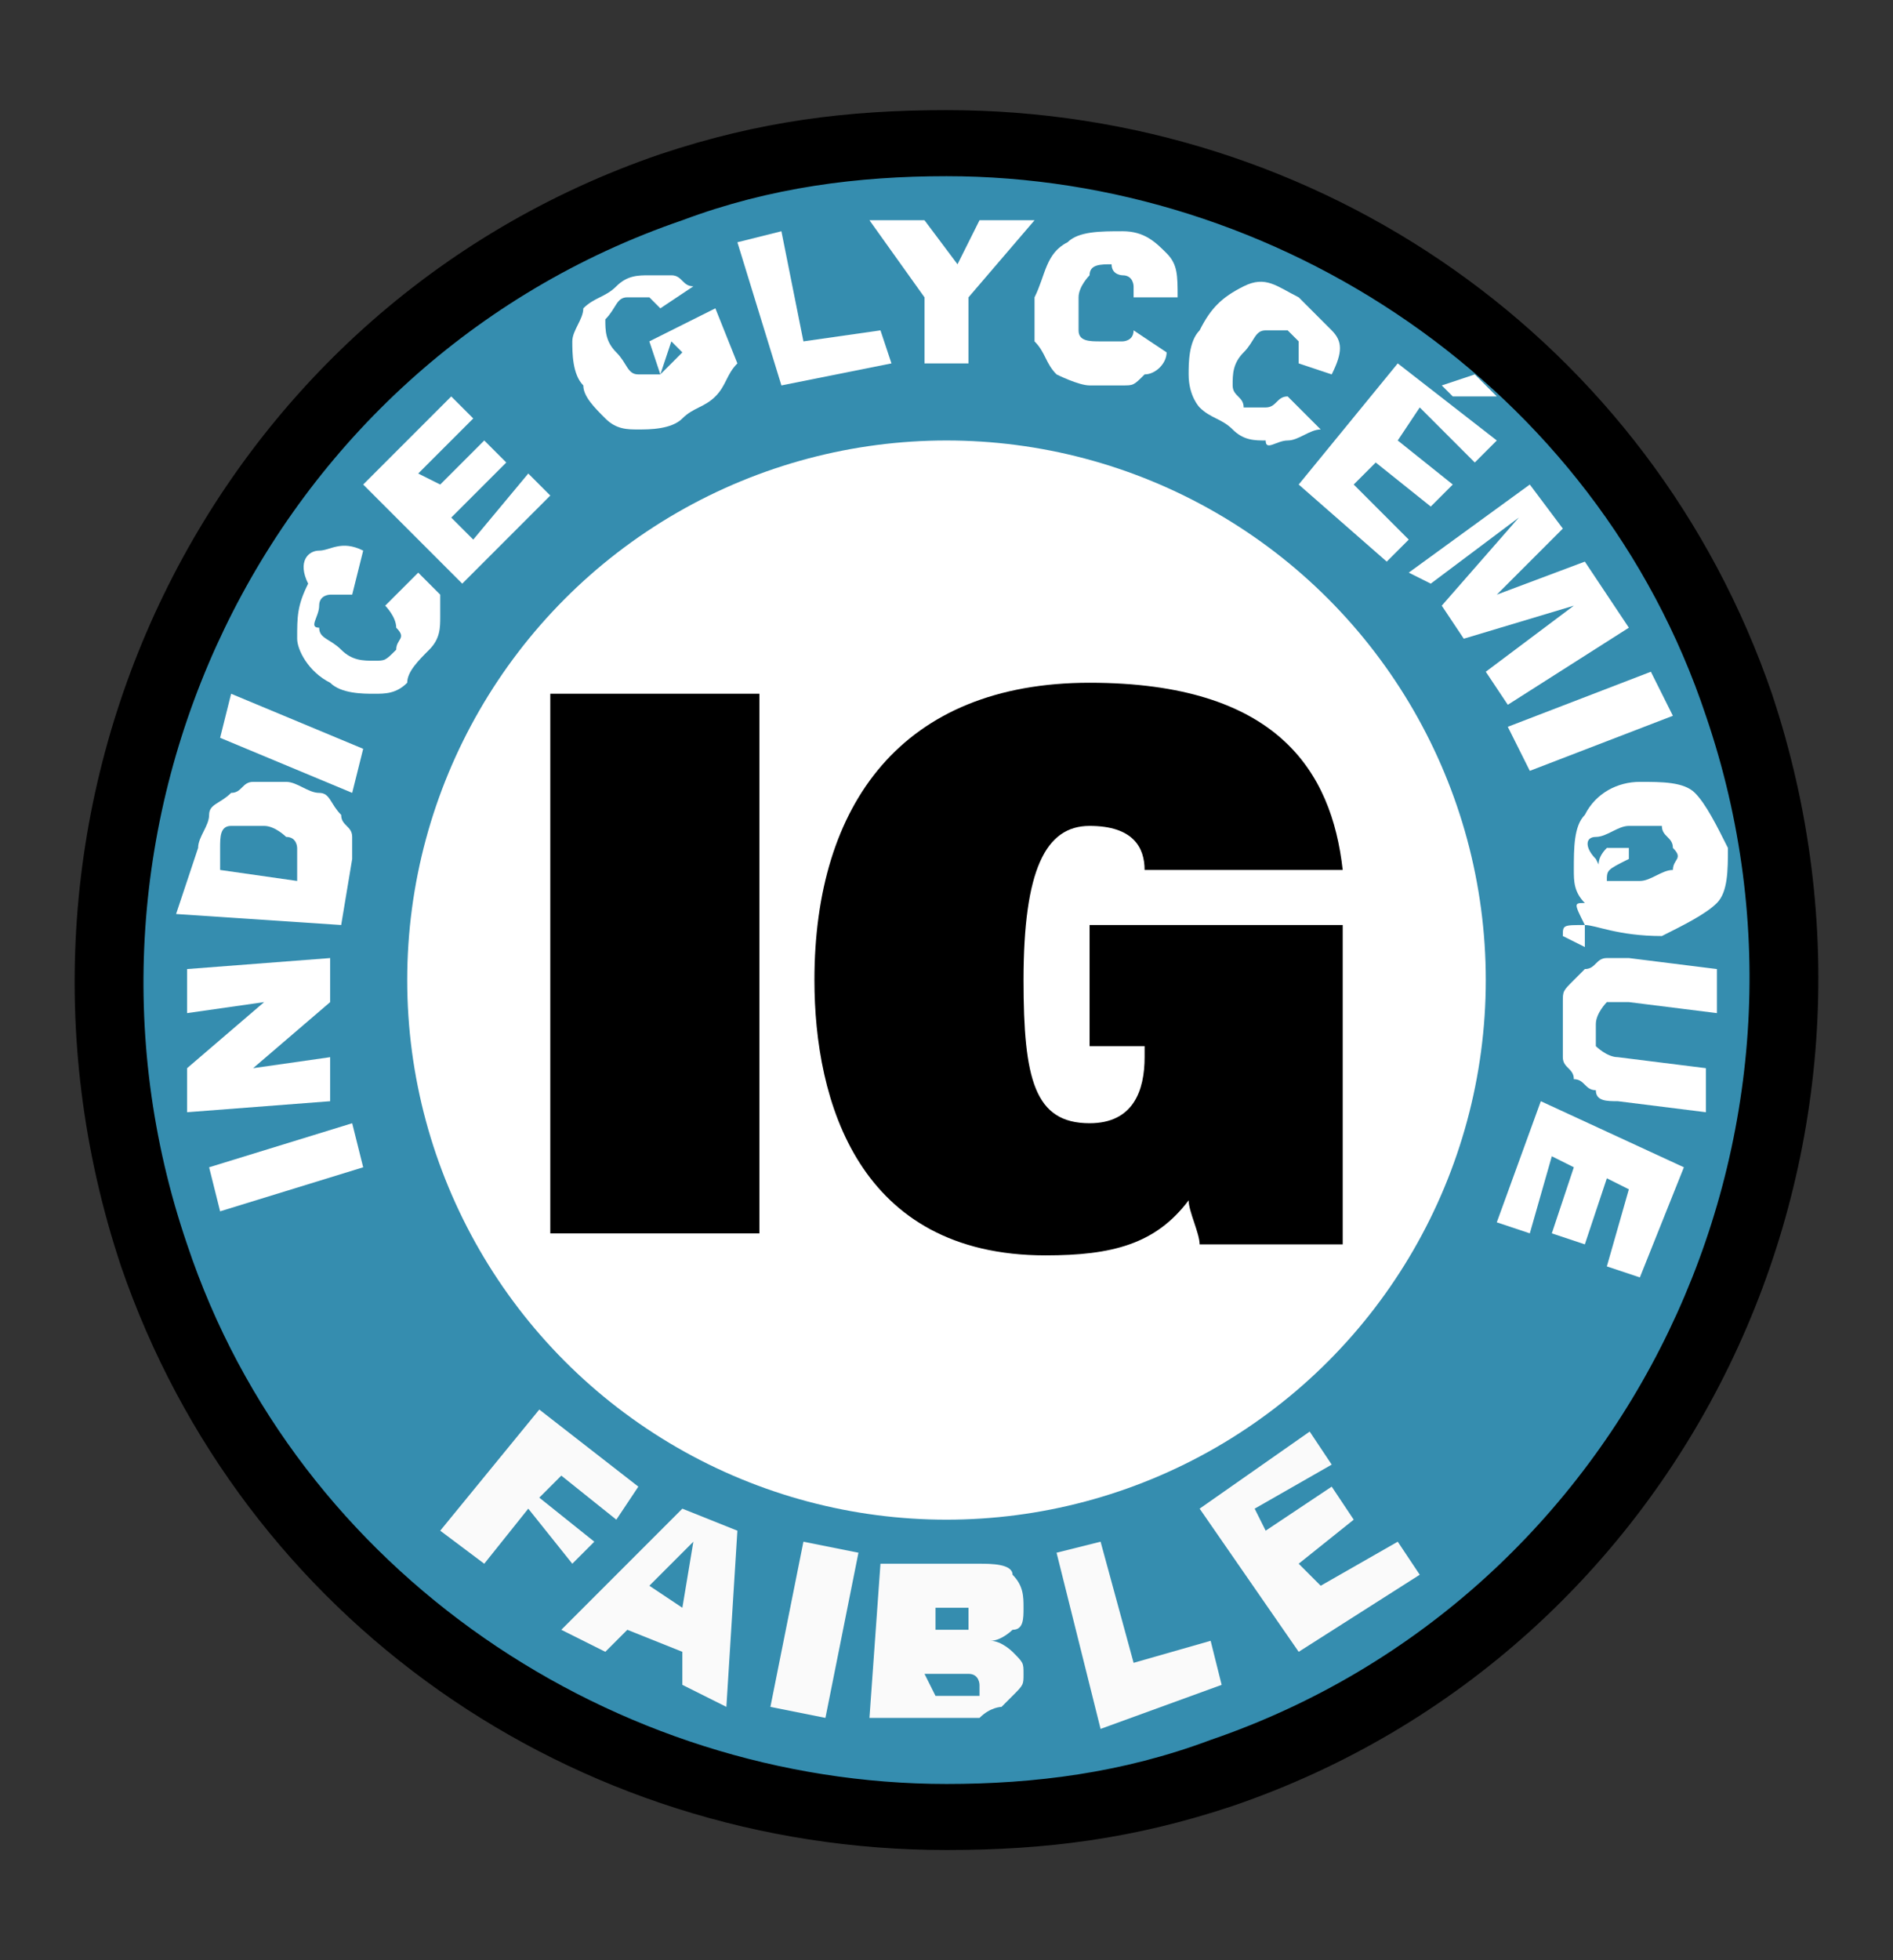 <?xml version="1.0" encoding="utf-8"?>
<!-- Generator: Adobe Illustrator 26.4.0, SVG Export Plug-In . SVG Version: 6.00 Build 0)  -->
<svg version="1.1" id="Calque_1" xmlns="http://www.w3.org/2000/svg" xmlns:xlink="http://www.w3.org/1999/xlink" x="0px" y="0px"
	 viewBox="0 0 17.2 17.8" style="enable-background:new 0 0 17.2 17.8;" xml:space="preserve">
<rect x="0" y="0" width="17.2" height="17.8" fill="#333333" stroke="none"/>
<style type="text/css">
	.st0{fill:#358DAF;}
	.st1{fill:#FFFFFF;}
	.st2{fill:#FAFAFA;}
</style>
<g>
	<g>
		<path class="st0" d="M8.6,16.5c-3.3,0-6.1-2.1-7.2-5.1C0,7.4,2.2,3.1,6.1,1.7c0.8-0.3,1.6-0.4,2.5-0.4c3.3,0,6.1,2.1,7.2,5.1
			c0.7,1.9,0.5,4-0.4,5.8S13,15.4,11,16.1C10.3,16.4,9.4,16.5,8.6,16.5z"/>
		<path d="M8.6,1.6c3,0,5.9,1.9,6.9,4.9c1.3,3.8-0.7,8-4.5,9.3c-0.8,0.3-1.6,0.4-2.4,0.4c-3,0-5.9-1.9-6.9-4.9
			C0.4,7.5,2.4,3.3,6.2,2C7,1.7,7.8,1.6,8.6,1.6 M8.6,1L8.6,1C7.7,1,6.9,1.1,6,1.4C1.9,2.8-0.3,7.3,1.1,11.5
			c1.1,3.2,4.1,5.3,7.5,5.3c0.9,0,1.7-0.1,2.6-0.4c4.1-1.4,6.3-5.9,4.9-10.1C15,3.1,12,1,8.6,1L8.6,1z"/>
	</g>
</g>
<circle class="st1" cx="8.6" cy="8.9" r="4.9"/>
<g id="FpfKJu_1_">
	<g>
		<path d="M8.4,8.8c0.1,0,0.3,0.1,0.4,0.1l0,0"/>
	</g>
</g>
<g>
	<path class="st1" d="M2,11l-0.1-0.4l1.3-0.4l0.1,0.4L2,11z"/>
	<path class="st1" d="M1.7,10.1V9.7l0.7-0.6L1.7,9.2V8.8L3,8.7v0.4L2.3,9.7L3,9.6V10L1.7,10.1z"/>
	<path class="st1" d="M1.6,8.3l0.2-0.6c0-0.1,0.1-0.2,0.1-0.3c0-0.1,0.1-0.1,0.2-0.2c0.1,0,0.1-0.1,0.2-0.1s0.2,0,0.3,0
		c0.1,0,0.2,0.1,0.3,0.1C3,7.2,3,7.3,3.1,7.4c0,0.1,0.1,0.1,0.1,0.2s0,0.2,0,0.2L3.1,8.4L1.6,8.3z M2,7.9L2.7,8V7.9
		c0-0.1,0-0.1,0-0.2c0,0,0-0.1-0.1-0.1c0,0-0.1-0.1-0.2-0.1s-0.2,0-0.3,0C2,7.5,2,7.6,2,7.7V7.9z"/>
	<path class="st1" d="M2,6.7l0.1-0.4l1.2,0.5L3.2,7.2L2,6.7z"/>
	<path class="st1" d="M3.5,5.5l0.3-0.3C3.9,5.3,3.9,5.3,4,5.4c0,0.1,0,0.2,0,0.2c0,0.1,0,0.2-0.1,0.3C3.8,6,3.7,6.1,3.7,6.2
		C3.6,6.3,3.5,6.3,3.4,6.3c-0.1,0-0.3,0-0.4-0.1C2.8,6.1,2.7,5.9,2.7,5.8c0-0.2,0-0.3,0.1-0.5C2.7,5.1,2.8,5,2.9,5s0.2-0.1,0.4,0
		L3.2,5.4H3.1H3c0,0-0.1,0-0.1,0.1s-0.1,0.2,0,0.2c0,0.1,0.1,0.1,0.2,0.2S3.3,6,3.4,6c0.1,0,0.1,0,0.2-0.1c0-0.1,0.1-0.1,0-0.2
		C3.6,5.6,3.5,5.5,3.5,5.5z"/>
	<path class="st1" d="M3.3,4.4l0.8-0.8l0.2,0.2L3.8,4.3L4,4.4L4.4,4l0.2,0.2L4.1,4.7l0.2,0.2l0.5-0.6L5,4.5L4.2,5.3L3.3,4.4z"/>
	<path class="st1" d="M6,3.4L5.9,3.1l0.6-0.3l0.2,0.5C6.6,3.4,6.6,3.5,6.5,3.6S6.3,3.7,6.2,3.8C6.1,3.9,5.9,3.9,5.8,3.9
		s-0.2,0-0.3-0.1C5.4,3.7,5.3,3.6,5.3,3.5C5.2,3.4,5.2,3.2,5.2,3.1s0.1-0.2,0.1-0.3c0.1-0.1,0.2-0.1,0.3-0.2
		c0.1-0.1,0.2-0.1,0.3-0.1c0.1,0,0.1,0,0.2,0s0.1,0.1,0.2,0.1L6,2.8L5.9,2.7c0,0-0.1,0-0.2,0S5.6,2.8,5.5,2.9c0,0.1,0,0.2,0.1,0.3
		s0.1,0.2,0.2,0.2S6,3.4,6,3.4C6,3.4,6.1,3.4,6,3.4l0.2-0.2L6.1,3.1L6,3.4z"/>
	<path class="st1" d="M6.7,2.2l0.4-0.1l0.2,1L8,3l0.1,0.3l-1,0.2L6.7,2.2z"/>
	<path class="st1" d="M7.9,2h0.5l0.3,0.4L8.9,2h0.5L8.8,2.7v0.6H8.4V2.7L7.9,2z"/>
	<path class="st1" d="M10.3,3l0.3,0.2c0,0.1-0.1,0.2-0.2,0.2c-0.1,0.1-0.1,0.1-0.2,0.1s-0.2,0-0.3,0c-0.1,0-0.3-0.1-0.3-0.1
		C9.5,3.3,9.5,3.2,9.4,3.1c0-0.1,0-0.3,0-0.4c0.1-0.2,0.1-0.4,0.3-0.5c0.1-0.1,0.3-0.1,0.5-0.1s0.3,0.1,0.4,0.2
		c0.1,0.1,0.1,0.2,0.1,0.4h-0.4V2.6c0,0,0-0.1-0.1-0.1c0,0-0.1,0-0.1-0.1c-0.1,0-0.2,0-0.2,0.1c0,0-0.1,0.1-0.1,0.2
		c0,0.2,0,0.3,0,0.3c0,0.1,0.1,0.1,0.2,0.1s0.1,0,0.2,0C10.2,3.1,10.3,3.1,10.3,3z"/>
	<path class="st1" d="M11.7,3.6L12,3.9c-0.1,0-0.2,0.1-0.3,0.1s-0.2,0.1-0.2,0c-0.1,0-0.2,0-0.3-0.1c-0.1-0.1-0.2-0.1-0.3-0.2
		c0,0-0.1-0.1-0.1-0.3c0-0.1,0-0.3,0.1-0.4c0.1-0.2,0.2-0.3,0.4-0.4c0.2-0.1,0.3,0,0.5,0.1C11.9,2.8,12,2.9,12.1,3
		c0.1,0.1,0.1,0.2,0,0.4l-0.3-0.1V3.2V3.1L11.7,3c-0.1,0-0.2,0-0.2,0c-0.1,0-0.1,0.1-0.2,0.2c-0.1,0.1-0.1,0.2-0.1,0.3
		s0.1,0.1,0.1,0.2c0.1,0,0.1,0,0.2,0C11.6,3.7,11.6,3.6,11.7,3.6z"/>
	<path class="st1" d="M12.7,3.3L13.6,4l-0.2,0.2l-0.5-0.5L12.7,4l0.5,0.4L13,4.6l-0.5-0.4l-0.2,0.2l0.5,0.5l-0.2,0.2l-0.8-0.7
		L12.7,3.3z M13.4,3.4l0.2,0.2h-0.4l-0.1-0.1L13.4,3.4z"/>
	<path class="st1" d="M13.9,4.4l0.3,0.4l-0.6,0.6l0.8-0.3l0.4,0.6l-1.1,0.7l-0.2-0.3l0.8-0.6l-1,0.3l-0.2-0.3l0.7-0.8L13,5.3
		l-0.2-0.1L13.9,4.4z"/>
	<path class="st1" d="M15,6.1l0.2,0.4L13.9,7l-0.2-0.4L15,6.1z"/>
	<path class="st1" d="M14.4,8.4c0,0.1,0,0.1,0,0.1v0.1l-0.2-0.1C14.2,8.4,14.2,8.4,14.4,8.4c-0.1-0.2-0.1-0.2,0-0.2
		c-0.1-0.1-0.1-0.2-0.1-0.3c0-0.2,0-0.4,0.1-0.5c0.1-0.2,0.3-0.3,0.5-0.3s0.4,0,0.5,0.1s0.2,0.3,0.3,0.5c0,0.2,0,0.4-0.1,0.5
		c-0.1,0.1-0.3,0.2-0.5,0.3C14.7,8.5,14.5,8.4,14.4,8.4z M14.6,8c0.1,0,0.2,0,0.3,0c0.1,0,0.2-0.1,0.3-0.1c0-0.1,0.1-0.1,0-0.2
		c0-0.1-0.1-0.1-0.1-0.2c-0.1,0-0.2,0-0.3,0c-0.1,0-0.2,0.1-0.3,0.1s-0.1,0.1,0,0.2L14.6,8c-0.1-0.1-0.1-0.2,0-0.3h0.2v0.1
		C14.6,7.9,14.6,7.9,14.6,8L14.6,8z"/>
	<path class="st1" d="M15.5,9.7v0.4L14.7,10c-0.1,0-0.2,0-0.2-0.1c-0.1,0-0.1-0.1-0.2-0.1c0-0.1-0.1-0.1-0.1-0.2c0-0.1,0-0.2,0-0.3
		s0-0.1,0-0.2c0-0.1,0-0.1,0.1-0.2l0.1-0.1c0.1,0,0.1-0.1,0.2-0.1s0.2,0,0.2,0l0.8,0.1v0.4l-0.8-0.1c-0.1,0-0.1,0-0.2,0
		c0,0-0.1,0.1-0.1,0.2c0,0.1,0,0.1,0,0.2c0,0,0.1,0.1,0.2,0.1L15.5,9.7z"/>
	<path class="st1" d="M15.3,10.6l-0.4,1l-0.3-0.1l0.2-0.7l-0.2-0.1l-0.2,0.6l-0.3-0.1l0.2-0.6l-0.2-0.1l-0.2,0.7l-0.3-0.1L14,10
		L15.3,10.6z"/>
</g>
<g>
	<path class="st2" d="M4.9,12.8l0.9,0.7l-0.2,0.3l-0.5-0.4l-0.2,0.2L5.4,14l-0.2,0.2l-0.4-0.5l-0.4,0.5L4,13.9L4.9,12.8z"/>
	<path class="st2" d="M6.2,15l-0.5-0.2L5.5,15l-0.4-0.2l1.1-1.1l0.5,0.2l-0.1,1.6l-0.4-0.2L6.2,15z M6.2,14.6L6.3,14l-0.4,0.4
		L6.2,14.6z"/>
	<path class="st2" d="M7.3,14l0.5,0.1l-0.3,1.5L7,15.5L7.3,14z"/>
	<path class="st2" d="M8,14.2h0.9c0.1,0,0.3,0,0.3,0.1c0.1,0.1,0.1,0.2,0.1,0.3s0,0.2-0.1,0.2c0,0-0.1,0.1-0.2,0.1
		c0.1,0,0.2,0.1,0.2,0.1c0.1,0.1,0.1,0.1,0.1,0.2c0,0.1,0,0.1-0.1,0.2s-0.1,0.1-0.1,0.1s-0.1,0-0.2,0.1c-0.1,0-0.2,0-0.2,0H7.9
		L8,14.2z M8.5,14.8h0.2c0.1,0,0.1,0,0.1,0v-0.1v-0.1H8.7H8.5V14.8z M8.5,15.4h0.2c0.1,0,0.1,0,0.2,0v-0.1c0,0,0-0.1-0.1-0.1
		c0,0-0.1,0-0.2,0H8.4L8.5,15.4z"/>
	<path class="st2" d="M9.6,14.1L10,14l0.3,1.1l0.7-0.2l0.1,0.4L10,15.7L9.6,14.1z"/>
	<path class="st2" d="M10.9,13.7l1-0.7l0.2,0.3l-0.7,0.4l0.1,0.2l0.6-0.4l0.2,0.3l-0.5,0.4l0.2,0.2l0.7-0.4l0.2,0.3L11.8,15
		L10.9,13.7z"/>
</g>
<g>
	<path d="M6.9,6.3v4.9H5V6.3H6.9z"/>
	<path d="M12.2,11.3h-1.3c0-0.1-0.1-0.3-0.1-0.4c-0.3,0.4-0.7,0.5-1.3,0.5c-1.7,0-2.1-1.4-2.1-2.5c0-1.6,0.8-2.7,2.5-2.7
		s2.2,0.8,2.3,1.7h-1.8c0-0.2-0.1-0.4-0.5-0.4S9.3,7.9,9.3,8.9c0,0.9,0.1,1.3,0.6,1.3c0.4,0,0.5-0.3,0.5-0.6V9.5H9.9V8.4h2.3V11.3z"
		/>
</g>
</svg>
